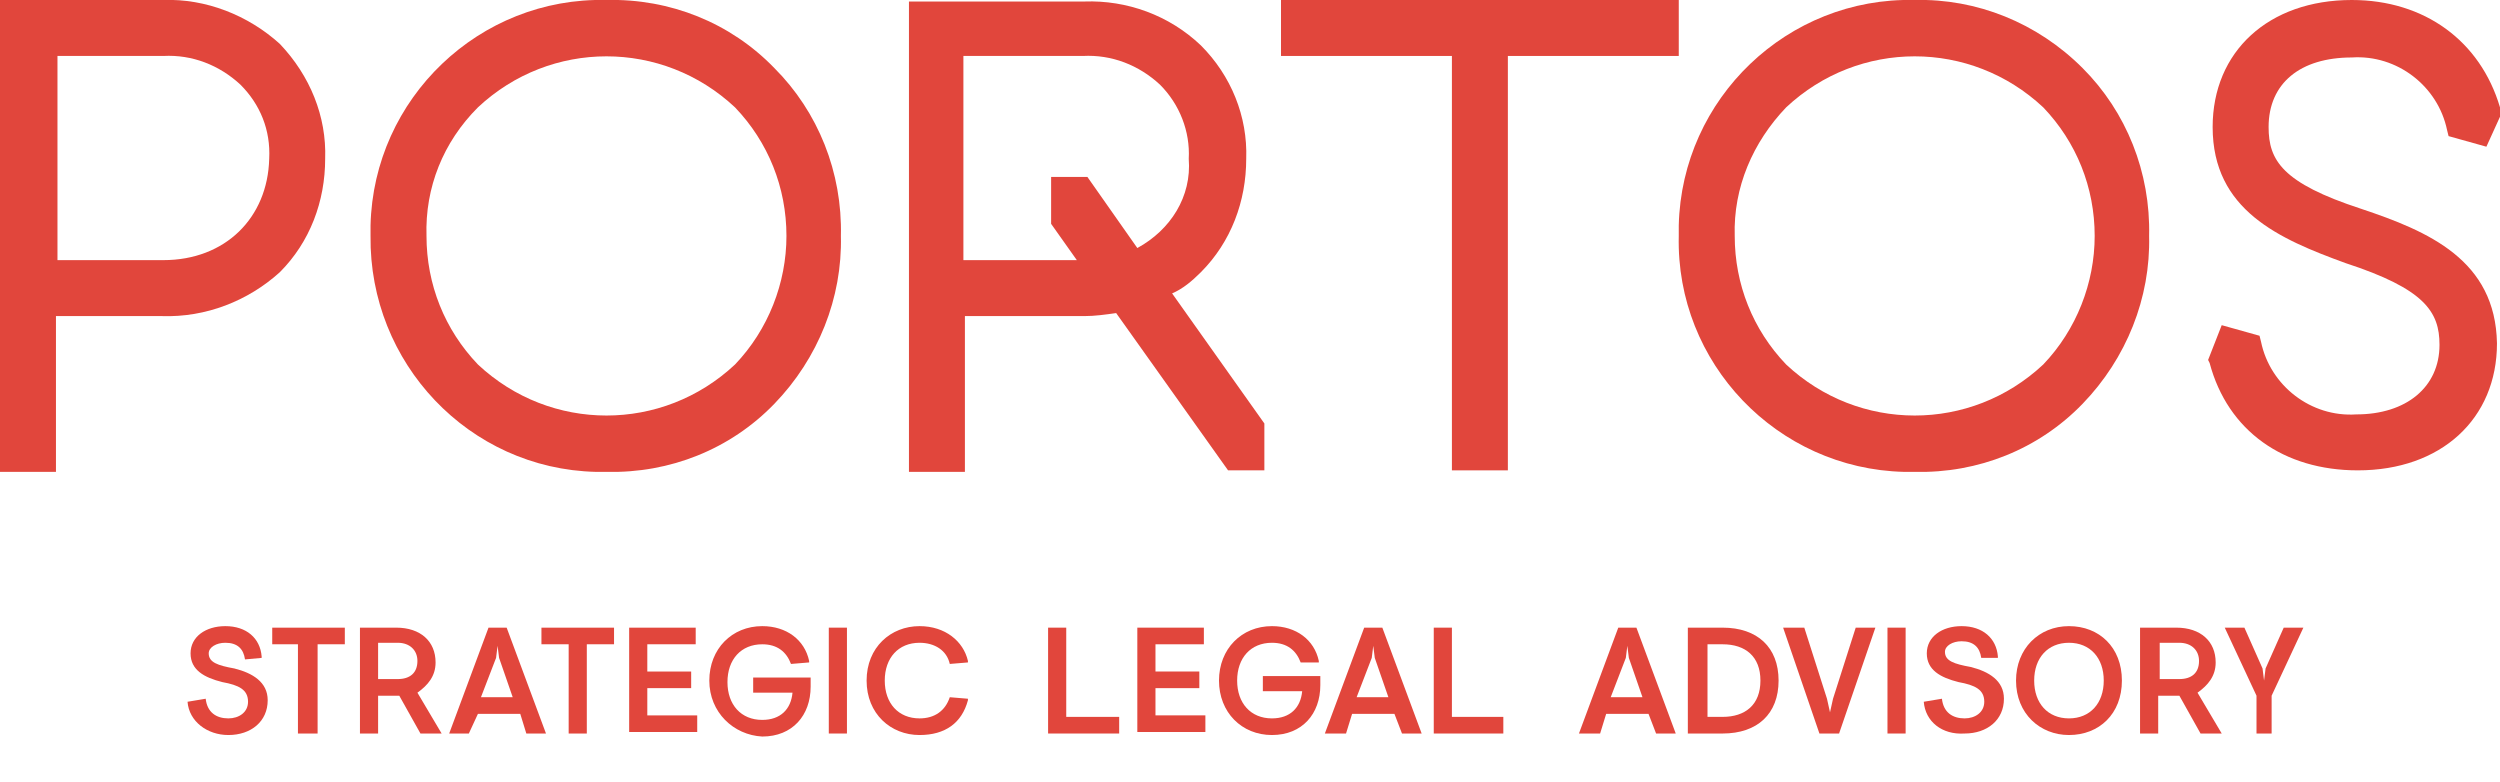 <svg xmlns="http://www.w3.org/2000/svg" xmlns:xlink="http://www.w3.org/1999/xlink" id="Vrstva_1" x="0px" y="0px" viewBox="0 0 165.3 51.7" style="enable-background:new 0 0 165.3 51.7;" xml:space="preserve"><style type="text/css">	.st0{clip-path:url(#SVGID_00000130643507163389035770000015950986765692471455_);}	.st1{fill:#E1463C;}	.st2{clip-path:url(#SVGID_00000118374676111378825210000010575924656910429066_);}	.st3{enable-background:new    ;}</style><g id="Group_7" transform="translate(25 25)">	<g>		<g>			<defs>				<rect id="SVGID_1_" x="-25" y="-25" width="165.3" height="31.2"></rect>			</defs>			<clipPath id="SVGID_00000127025482271691538190000012376391589784715165_">				<use xlink:href="#SVGID_1_" style="overflow:visible;"></use>			</clipPath>			<g id="Group_6" style="clip-path:url(#SVGID_00000127025482271691538190000012376391589784715165_);">				<path id="Path_7" class="st1" d="M-14.2-25H-25V6.2h3.7V-4.1h7c2.9,0.1,5.7-1,7.8-2.9c2-2,3-4.7,3-7.5c0.1-2.8-1-5.5-3-7.6     C-8.6-24-11.4-25.1-14.2-25 M-14.2-7.8h-7v-13.5h7c1.9-0.1,3.7,0.6,5.1,1.9c1.3,1.3,2,3,1.9,4.9C-7.3-10.6-10.1-7.8-14.2-7.8"></path>				<path id="Path_8" class="st1" d="M15.1-25C6.7-25.2-0.3-18.5-0.5-10.1c0,0.2,0,0.5,0,0.7C-0.6-1,6,6,14.4,6.2c0.2,0,0.5,0,0.7,0     c4.2,0.1,8.2-1.5,11.1-4.5s4.5-7,4.4-11.1c0.1-4.2-1.5-8.2-4.4-11.1C23.3-23.5,19.3-25.1,15.1-25 M23.6-0.9     c-4.8,4.5-12.2,4.5-17,0C4.4-3.2,3.2-6.2,3.2-9.4c-0.1-3.2,1.1-6.2,3.4-8.5c4.8-4.5,12.2-4.5,17,0c2.2,2.3,3.4,5.3,3.4,8.5     C27-6.3,25.8-3.2,23.6-0.9"></path>				<path id="Path_9" class="st1" d="M59.7-21.3H71V6.1h3.7v-27.4H86V-25H59.7V-21.3z"></path>				<path id="Path_10" class="st1" d="M101.6-25c-8.4-0.2-15.4,6.5-15.6,14.9c0,0.2,0,0.5,0,0.7C85.8-1,92.5,6,100.9,6.2     c0.2,0,0.5,0,0.7,0c4.2,0.1,8.2-1.5,11.1-4.5s4.5-7,4.4-11.1c0.1-4.2-1.5-8.2-4.4-11.1C109.7-23.5,105.7-25.1,101.6-25      M110.1-0.9c-4.8,4.5-12.2,4.5-17,0c-2.2-2.3-3.4-5.3-3.4-8.5c-0.1-3.2,1.2-6.2,3.4-8.5c4.8-4.5,12.2-4.5,17,0     c2.2,2.3,3.4,5.3,3.4,8.5C113.5-6.3,112.3-3.2,110.1-0.9"></path>				<path id="Path_11" class="st1" d="M54.4-7c2-2,3-4.7,3-7.5c0.1-2.8-1-5.5-3-7.5c-2.1-2-4.9-3-7.7-2.9H35.1V6.2h3.7V-4.1h7.9     c0.7,0,1.4-0.1,2.1-0.2l7.4,10.4h2.4V3l-6.1-8.6C53.2-5.9,53.8-6.4,54.4-7 M50.2-8.6l-3.3-4.7h-2.4v3.1l1.7,2.4h-7.5v-13.5h7.9     c1.9-0.1,3.7,0.6,5.1,1.9c1.3,1.3,2,3.1,1.9,4.9C53.8-12,52.4-9.8,50.2-8.6"></path>				<path id="Path_12" class="st1" d="M131.1-11.2c-5.2-1.7-6.1-3.2-6.1-5.4c0-2.9,2.1-4.6,5.5-4.6c3-0.2,5.7,1.9,6.3,4.8l0.1,0.4     l2.5,0.7l1-2.2c0,0-0.1-0.3-0.1-0.4c-1.3-4.4-5-7.1-9.8-7.1c-5.5,0-9.2,3.4-9.2,8.4c0,5.5,4.4,7.4,8.8,9     c5.2,1.7,6.2,3.2,6.2,5.4c0,2.8-2.2,4.6-5.5,4.6c-3,0.2-5.7-1.9-6.3-4.8l-0.1-0.4l-2.5-0.7L121-1.2l0.1,0.2     c1.2,4.5,4.9,7.1,9.8,7.1c5.5,0,9.2-3.4,9.2-8.4C140-7.8,135.6-9.7,131.1-11.2"></path>			</g>		</g>	</g></g><g id="Group_23" transform="translate(37 65)">	<g>		<g>			<defs>				<rect id="SVGID_00000066478060158031000430000003302053392819955880_" x="-25" y="-25" width="140.6" height="11.6"></rect>			</defs>			<clipPath id="SVGID_00000137112339519769780490000001410730273154029494_">				<use xlink:href="#SVGID_00000066478060158031000430000003302053392819955880_" style="overflow:visible;"></use>			</clipPath>			<g id="Group_22" style="clip-path:url(#SVGID_00000137112339519769780490000001410730273154029494_);">				<g class="st3">					<path class="st1" d="M-24.6-18.6L-24.6-18.6l1.2-0.2c0.1,0.9,0.7,1.3,1.5,1.3c0.7,0,1.3-0.4,1.3-1.1c0-0.8-0.6-1.1-1.7-1.3      c-1.2-0.3-2.1-0.8-2.1-1.9s1-1.8,2.3-1.8c1.4,0,2.3,0.8,2.4,2l0,0.1l-1.1,0.1c-0.1-0.7-0.5-1.1-1.3-1.1c-0.6,0-1.1,0.3-1.1,0.7      c0,0.6,0.6,0.8,1.7,1c1.2,0.3,2.2,0.9,2.2,2.1c0,1.4-1.1,2.3-2.6,2.3C-23.3-16.4-24.5-17.3-24.6-18.6z"></path>				</g>				<g class="st3">					<path class="st1" d="M-17.3-16.5v-5.9H-19v-1.1h4.8v1.1H-16v5.9H-17.3z"></path>					<path class="st1" d="M-13.2-16.5v-7h2.4c1.6,0,2.6,0.9,2.6,2.3c0,0.9-0.5,1.5-1.2,2v0l1.6,2.7h-1.4l-1.4-2.5H-12v2.5H-13.2z       M-12-20.1h1.3c0.8,0,1.3-0.4,1.3-1.2c0-0.7-0.5-1.2-1.3-1.2H-12V-20.1z"></path>				</g>				<g class="st3">					<path class="st1" d="M-7.3-16.5l2.6-7h1.2l2.6,7h-1.3l-0.4-1.3h-2.8L-6-16.5H-7.3z M-5.2-18.9h2.1L-4-21.5l-0.1-0.8h0l-0.1,0.8      L-5.2-18.9z"></path>				</g>				<g class="st3">					<path class="st1" d="M0.6-16.5v-5.9h-1.8v-1.1h4.8v1.1H1.8v5.9H0.6z"></path>				</g>				<g class="st3">					<path class="st1" d="M4.6-16.5v-7H9v1.1H5.8v1.8h2.9v1.1H5.8v1.8h3.3v1.1H4.6z"></path>				</g>				<g class="st3">					<path class="st1" d="M9.9-20c0-2.1,1.5-3.6,3.5-3.6c1.6,0,2.8,0.9,3.1,2.3l0,0.1l-1.2,0.1c-0.3-0.8-0.9-1.3-1.9-1.3      c-1.4,0-2.3,1-2.3,2.5s0.9,2.5,2.3,2.5c1.2,0,1.9-0.7,2-1.8h-2.6v-1h3.8v0.6c0,1.9-1.2,3.3-3.2,3.3C11.5-16.4,9.9-17.9,9.9-20z      "></path>					<path class="st1" d="M17.8-16.5v-7h1.2v7H17.8z"></path>					<path class="st1" d="M20.3-20c0-2.2,1.6-3.6,3.5-3.6c1.7,0,2.9,1,3.2,2.3l0,0.1l-1.2,0.1c-0.2-0.9-1-1.4-2-1.4      c-1.4,0-2.3,1-2.3,2.5s0.9,2.5,2.3,2.5c1,0,1.7-0.5,2-1.4l1.2,0.1l0,0.1c-0.4,1.5-1.5,2.3-3.2,2.3C21.9-16.4,20.3-17.8,20.3-20      z"></path>					<path class="st1" d="M32.3-16.5v-7h1.2v5.9H37v1.1H32.3z"></path>				</g>				<g class="st3">					<path class="st1" d="M38.2-16.5v-7h4.4v1.1h-3.2v1.8h2.9v1.1h-2.9v1.8h3.3v1.1H38.2z"></path>				</g>				<g class="st3">					<path class="st1" d="M43.6-20c0-2.1,1.5-3.6,3.5-3.6c1.6,0,2.8,0.9,3.1,2.3l0,0.1L49-21.2c-0.3-0.8-0.9-1.3-1.9-1.3      c-1.4,0-2.3,1-2.3,2.5s0.9,2.5,2.3,2.5c1.2,0,1.9-0.7,2-1.8h-2.6v-1h3.8v0.6c0,1.9-1.2,3.3-3.2,3.3      C45.1-16.4,43.6-17.9,43.6-20z"></path>				</g>				<g class="st3">					<path class="st1" d="M50.6-16.5l2.6-7h1.2l2.6,7h-1.3l-0.5-1.3h-2.8l-0.4,1.3H50.6z M52.7-18.9h2.1l-0.9-2.6l-0.1-0.8h0      l-0.1,0.8L52.7-18.9z"></path>					<path class="st1" d="M57.8-16.5v-7H59v5.9h3.4v1.1H57.8z"></path>					<path class="st1" d="M67.4-16.5l2.6-7h1.2l2.6,7h-1.3L72-17.8h-2.8l-0.4,1.3H67.4z M69.5-18.9h2.1l-0.9-2.6l-0.1-0.8h0      l-0.1,0.8L69.5-18.9z"></path>				</g>				<g class="st3">					<path class="st1" d="M74.6-16.5v-7h2.3c2.3,0,3.7,1.3,3.7,3.5s-1.4,3.5-3.7,3.5H74.6z M75.9-17.6h1c1.5,0,2.5-0.8,2.5-2.4      s-1-2.4-2.5-2.4h-1V-17.6z"></path>				</g>				<g class="st3">					<path class="st1" d="M83.3-16.5l-2.4-7h1.4l1.5,4.7l0.2,0.9h0l0.2-0.9l1.5-4.7H87l-2.4,7H83.3z"></path>					<path class="st1" d="M87.8-16.5v-7h1.2v7H87.8z"></path>				</g>				<g class="st3">					<path class="st1" d="M90.2-18.6L90.2-18.6l1.2-0.2c0.1,0.9,0.7,1.3,1.5,1.3c0.7,0,1.3-0.4,1.3-1.1c0-0.8-0.6-1.1-1.7-1.3      c-1.2-0.3-2.1-0.8-2.1-1.9s1-1.8,2.3-1.8c1.4,0,2.3,0.8,2.4,2l0,0.1L94-21.5c-0.1-0.7-0.5-1.1-1.3-1.1c-0.6,0-1.1,0.3-1.1,0.7      c0,0.6,0.6,0.8,1.7,1c1.2,0.3,2.2,0.9,2.2,2.1c0,1.4-1.1,2.3-2.6,2.3C91.4-16.4,90.3-17.3,90.2-18.6z"></path>				</g>				<g class="st3">					<path class="st1" d="M96.3-20c0-2.1,1.5-3.6,3.5-3.6c2,0,3.5,1.4,3.5,3.6s-1.5,3.6-3.5,3.6C97.9-16.4,96.3-17.8,96.3-20z       M102.1-20c0-1.5-0.9-2.5-2.3-2.5c-1.4,0-2.3,1-2.3,2.5s0.9,2.5,2.3,2.5C101.2-17.5,102.1-18.5,102.1-20z"></path>				</g>				<g class="st3">					<path class="st1" d="M104.5-16.5v-7h2.4c1.6,0,2.6,0.9,2.6,2.3c0,0.9-0.5,1.5-1.2,2v0l1.6,2.7h-1.4l-1.4-2.5h-1.4v2.5H104.5z       M105.8-20.1h1.3c0.8,0,1.3-0.4,1.3-1.2c0-0.7-0.5-1.2-1.3-1.2h-1.3V-20.1z"></path>				</g>				<g class="st3">					<path class="st1" d="M112.2-16.5V-19l-2.1-4.5h1.3l1.2,2.7l0.1,0.8h0l0.1-0.8l1.2-2.7h1.3l-2.1,4.5v2.5H112.2z"></path>				</g>			</g>		</g>	</g></g></svg>